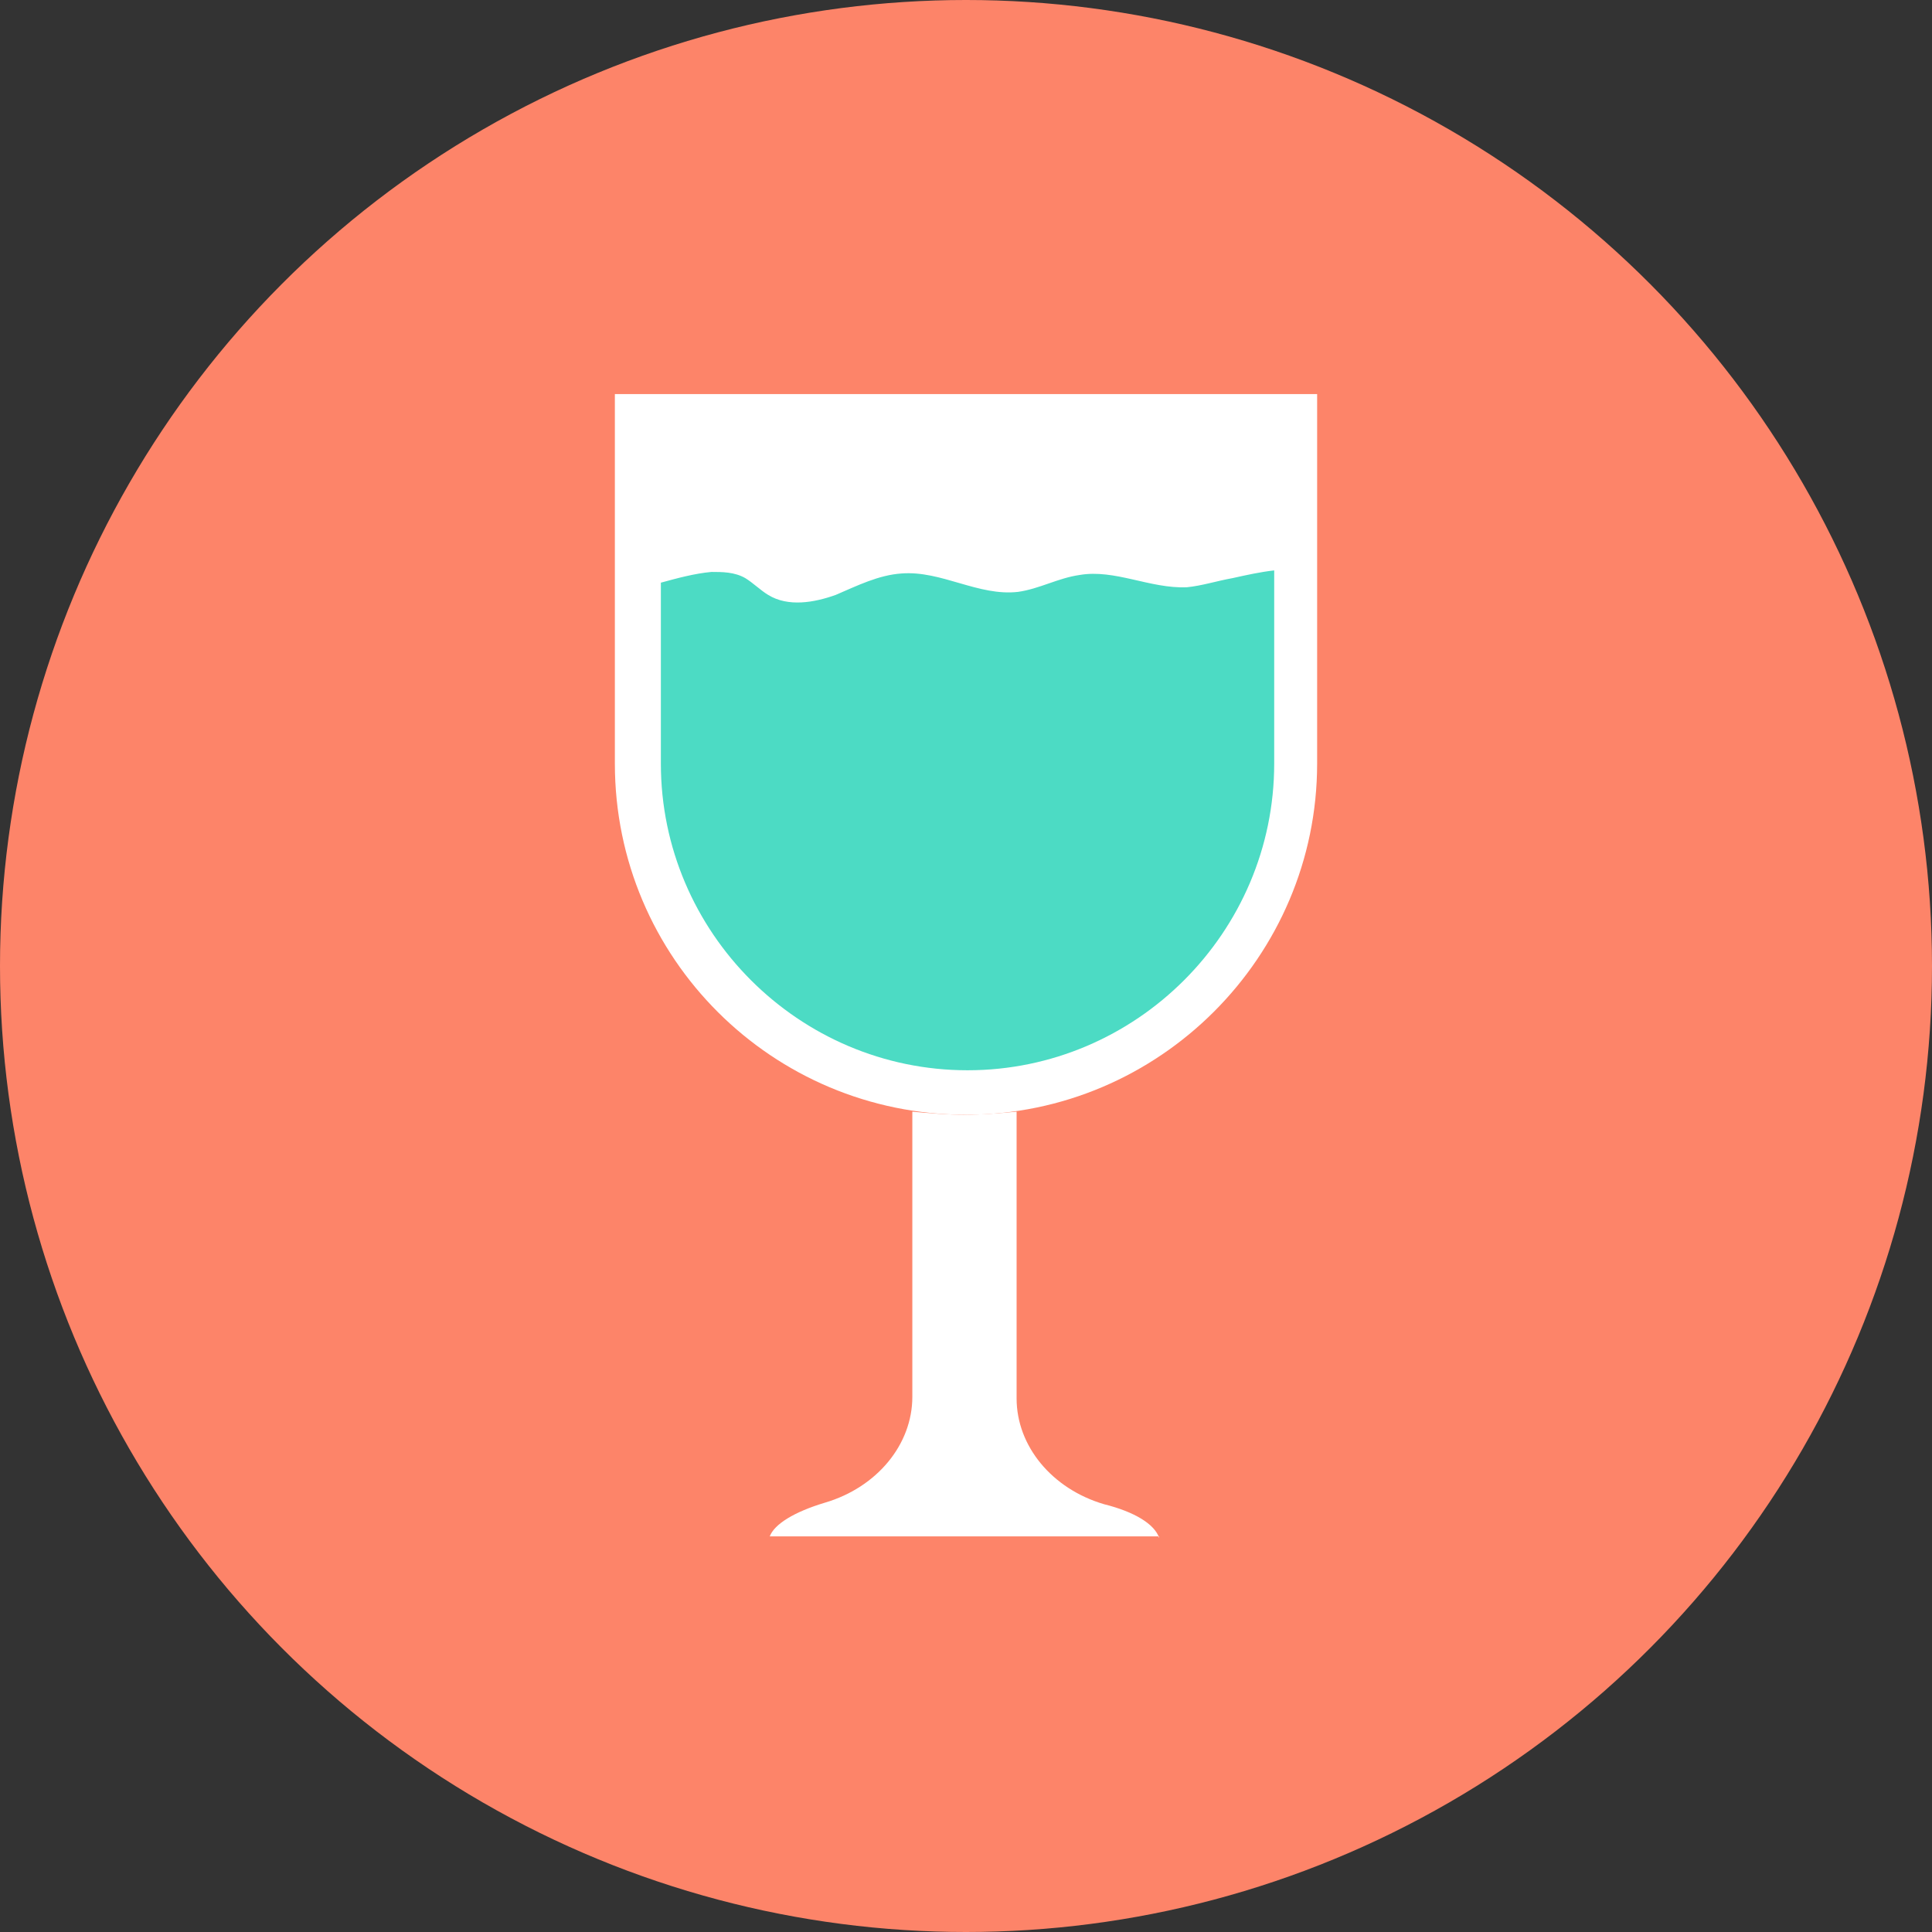 <?xml version="1.0" encoding="iso-8859-1"?>
<!-- Uploaded to: SVG Repo, www.svgrepo.com, Generator: SVG Repo Mixer Tools -->
<svg height="800px" width="800px" version="1.1" id="Layer_1" xmlns="http://www.w3.org/2000/svg" xmlns:xlink="http://www.w3.org/1999/xlink" 
	 viewBox="0 0 504 504" xml:space="preserve">
<rect x="0" y="0" width="504" height="504" fill="#333333" stroke="none"/>
<circle style="fill:#FD8469;" cx="252" cy="252" r="252"/>
<g>
	<path style="fill:#FFFFFF;" d="M160.4,102.8v96.4c0,50.8,41.2,91.6,91.6,91.6s91.6-41.2,91.6-91.6v-96.4H160.4z"/>
	<path style="fill:#FFFFFF;" d="M302.4,401.2c-1.2-3.6-6.4-6.8-14.4-8.8c-13.6-4-22.8-15.2-22.8-27.6V290c-4.4,0.4-8.8,0.8-13.6,0.8
		c-4.4,0-9.2-0.4-13.6-0.8v74.4c0,12.4-9.2,23.6-22.8,27.6c-8,2.4-13.2,5.6-14.4,8.8h101.6V401.2z"/>
</g>
<path style="fill:#4CDBC4;" d="M309.6,153.2c-9.6,0.4-18.8-4.8-28-3.2c-5.6,0.8-10.4,3.6-16,4.4c-10.4,1.2-20-5.6-30.4-4.8
	c-6,0.4-11.6,3.2-17.2,5.6c-5.6,2-12.4,3.2-17.6,0c-2-1.2-4-3.2-6-4.4c-2.8-1.6-6-1.6-8.8-1.6c-4.4,0.4-8.8,1.6-13.2,2.8v47.2
	c0,44,36,80,80,80s80-36,80-80v-50.4c-3.6,0.4-7.2,1.2-10.8,2C317.2,151.6,313.6,152.8,309.6,153.2z"/>
</svg>